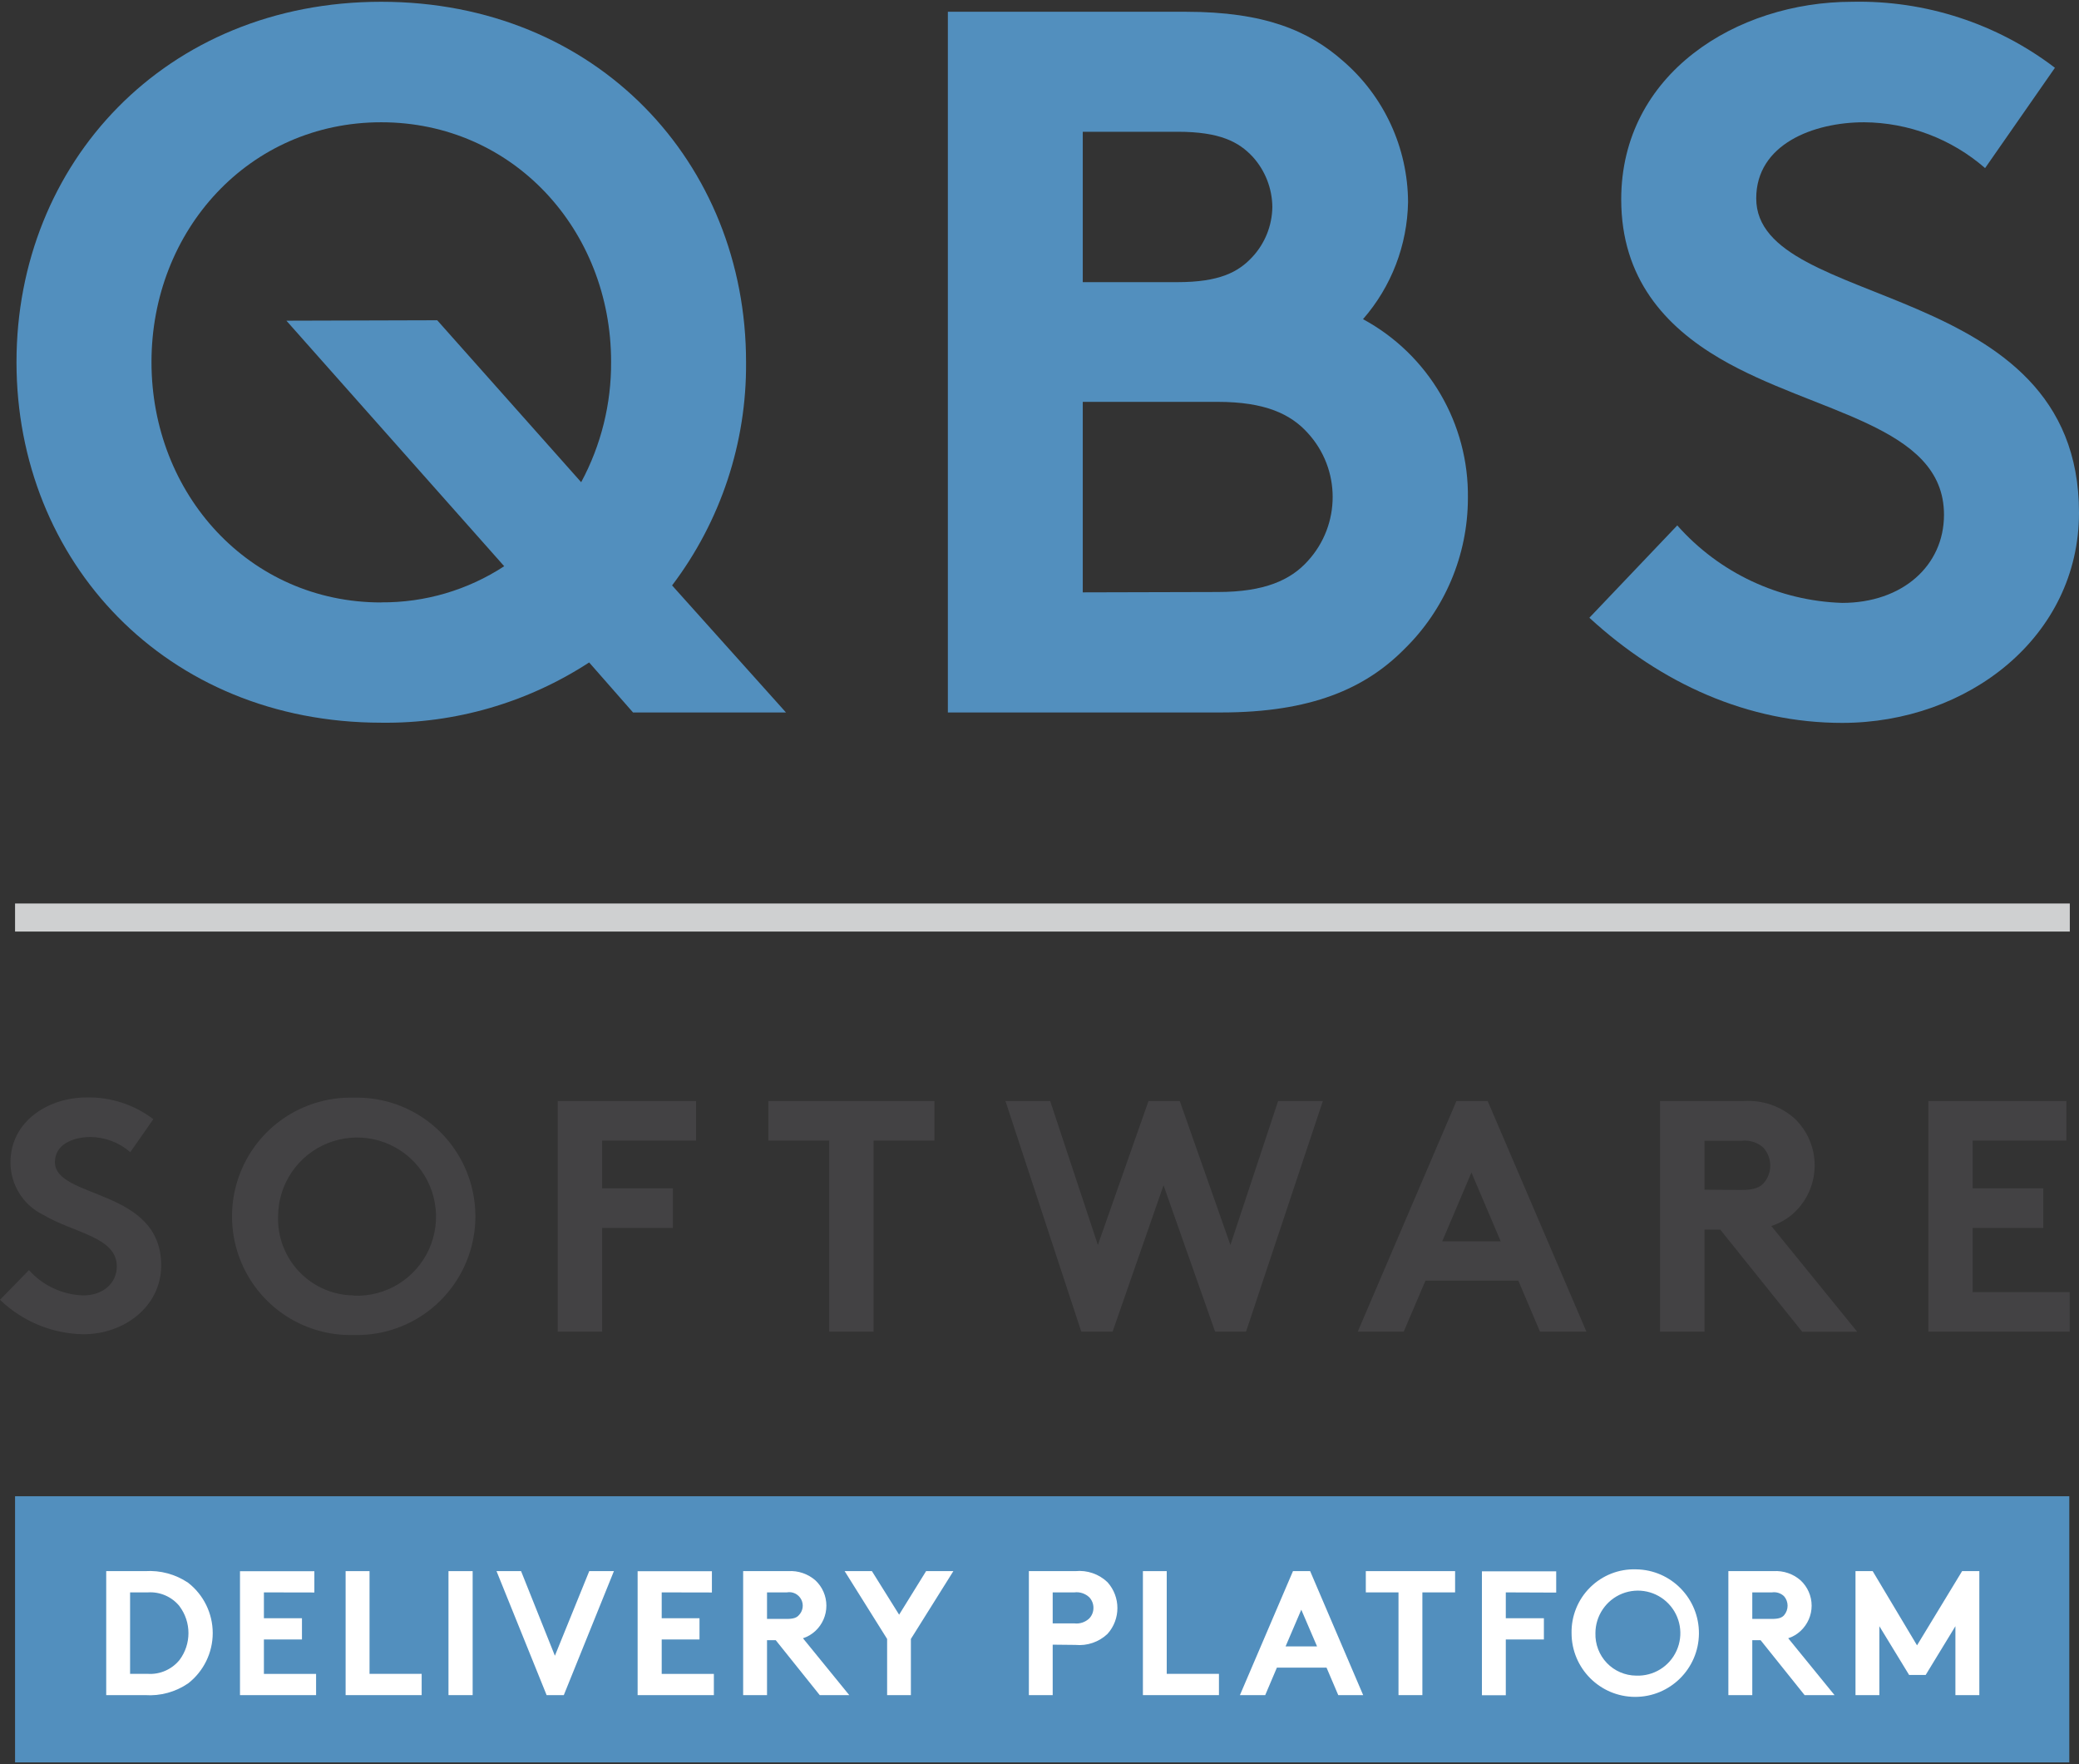 <?xml version="1.0" encoding="UTF-8"?>
<svg xmlns="http://www.w3.org/2000/svg" xmlns:xlink="http://www.w3.org/1999/xlink" width="165px" height="140px" viewBox="0 0 165 140" version="1.1">
<rect x="0" y="0" width="165" height="140" fill="#333333" stroke="none"/>
<g id="surface1">
<path style=" stroke:none;fill-rule:nonzero;fill:rgb(32.157%,56.078%,74.51%);fill-opacity:1;" d="M 1.195 118.738 L 164.23 118.738 L 164.23 139.859 L 1.195 139.859 Z M 1.195 118.738 "/>
<path style=" stroke:none;fill-rule:nonzero;fill:rgb(100%,100%,100%);fill-opacity:1;" d="M 11.52 124.68 C 12.727 124.602 13.926 124.926 14.93 125.602 C 16.16 126.559 16.883 128.035 16.883 129.598 C 16.883 131.156 16.16 132.633 14.93 133.59 C 13.93 134.273 12.727 134.602 11.52 134.52 L 8.43 134.52 L 8.43 124.68 Z M 14.246 127.461 C 13.637 126.711 12.699 126.305 11.738 126.367 L 10.324 126.367 L 10.324 132.832 L 11.73 132.832 C 12.695 132.895 13.629 132.484 14.242 131.738 C 15.195 130.473 15.195 128.727 14.242 127.461 Z M 14.246 127.461 "/>
<path style=" stroke:none;fill-rule:nonzero;fill:rgb(100%,100%,100%);fill-opacity:1;" d="M 20.945 126.367 L 20.945 128.418 L 23.965 128.418 L 23.965 130.105 L 20.945 130.105 L 20.945 132.836 L 25.086 132.836 L 25.086 134.523 L 19.047 134.523 L 19.047 124.688 L 24.949 124.688 L 24.949 126.375 Z M 20.945 126.367 "/>
<path style=" stroke:none;fill-rule:nonzero;fill:rgb(100%,100%,100%);fill-opacity:1;" d="M 27.43 124.68 L 29.328 124.68 L 29.328 132.832 L 33.465 132.832 L 33.465 134.52 L 27.43 134.52 Z M 27.43 124.68 "/>
<path style=" stroke:none;fill-rule:nonzero;fill:rgb(100%,100%,100%);fill-opacity:1;" d="M 35.594 124.68 L 37.512 124.68 L 37.512 134.52 L 35.594 134.52 Z M 35.594 124.68 "/>
<path style=" stroke:none;fill-rule:nonzero;fill:rgb(100%,100%,100%);fill-opacity:1;" d="M 39.406 124.68 L 41.355 124.68 L 44.039 131.395 L 46.766 124.68 L 48.723 124.68 L 44.746 134.52 L 43.383 134.52 Z M 39.406 124.68 "/>
<path style=" stroke:none;fill-rule:nonzero;fill:rgb(100%,100%,100%);fill-opacity:1;" d="M 52.516 126.367 L 52.516 128.418 L 55.516 128.418 L 55.516 130.105 L 52.516 130.105 L 52.516 132.836 L 56.656 132.836 L 56.656 134.523 L 50.605 134.523 L 50.605 124.688 L 56.5 124.688 L 56.5 126.375 Z M 52.516 126.367 "/>
<path style=" stroke:none;fill-rule:nonzero;fill:rgb(100%,100%,100%);fill-opacity:1;" d="M 60.875 130.16 L 60.875 134.52 L 58.98 134.52 L 58.98 124.68 L 62.562 124.68 C 63.344 124.629 64.117 124.895 64.711 125.41 C 65.27 125.93 65.586 126.656 65.586 127.422 C 65.586 128.184 65.27 128.91 64.711 129.43 C 64.43 129.691 64.094 129.891 63.727 130.008 L 67.402 134.52 L 65.059 134.52 L 61.566 130.16 Z M 62.445 128.473 C 62.996 128.473 63.238 128.363 63.398 128.18 C 63.73 127.844 63.805 127.336 63.586 126.922 C 63.367 126.508 62.906 126.281 62.445 126.367 L 60.875 126.367 L 60.875 128.473 Z M 62.445 128.473 "/>
<path style=" stroke:none;fill-rule:nonzero;fill:rgb(100%,100%,100%);fill-opacity:1;" d="M 72.293 130.062 L 72.293 134.52 L 70.406 134.52 L 70.406 130.062 L 67.035 124.68 L 69.199 124.68 L 71.359 128.137 L 73.5 124.68 L 75.664 124.68 Z M 72.293 130.062 "/>
<path style=" stroke:none;fill-rule:nonzero;fill:rgb(100%,100%,100%);fill-opacity:1;" d="M 83.547 130.516 L 83.547 134.52 L 81.656 134.52 L 81.656 124.68 L 85.348 124.68 C 86.285 124.586 87.219 124.91 87.898 125.562 C 88.945 126.727 88.945 128.496 87.898 129.66 C 87.215 130.309 86.285 130.625 85.348 130.535 Z M 85.266 128.828 C 85.699 128.879 86.137 128.734 86.453 128.43 C 86.664 128.207 86.781 127.914 86.781 127.605 C 86.785 127.289 86.668 126.988 86.453 126.758 C 86.133 126.457 85.699 126.312 85.266 126.367 L 83.547 126.367 L 83.547 128.828 Z M 85.266 128.828 "/>
<path style=" stroke:none;fill-rule:nonzero;fill:rgb(100%,100%,100%);fill-opacity:1;" d="M 90.707 124.68 L 92.598 124.68 L 92.598 132.832 L 96.742 132.832 L 96.742 134.52 L 90.707 134.52 Z M 90.707 124.68 "/>
<path style=" stroke:none;fill-rule:nonzero;fill:rgb(100%,100%,100%);fill-opacity:1;" d="M 98.406 134.52 L 102.617 124.68 L 103.98 124.68 L 108.188 134.52 L 106.211 134.52 L 105.281 132.34 L 101.34 132.34 L 100.414 134.52 Z M 102.031 130.652 L 104.527 130.652 L 103.277 127.742 Z M 102.031 130.652 "/>
<path style=" stroke:none;fill-rule:nonzero;fill:rgb(100%,100%,100%);fill-opacity:1;" d="M 115.484 124.68 L 115.484 126.367 L 112.887 126.367 L 112.887 134.52 L 110.992 134.52 L 110.992 126.367 L 108.398 126.367 L 108.398 124.68 Z M 115.484 124.68 "/>
<path style=" stroke:none;fill-rule:nonzero;fill:rgb(100%,100%,100%);fill-opacity:1;" d="M 119.508 126.367 L 119.508 128.418 L 122.531 128.418 L 122.531 130.105 L 119.508 130.105 L 119.508 134.531 L 117.613 134.531 L 117.613 124.695 L 123.508 124.695 L 123.508 126.383 Z M 119.508 126.367 "/>
<path style=" stroke:none;fill-rule:nonzero;fill:rgb(100%,100%,100%);fill-opacity:1;" d="M 129.848 124.539 C 132.629 124.574 134.859 126.859 134.836 129.645 C 134.809 132.43 132.539 134.672 129.758 134.66 C 126.977 134.648 124.727 132.387 124.727 129.598 C 124.703 128.238 125.234 126.926 126.203 125.969 C 127.172 125.012 128.488 124.492 129.848 124.539 Z M 129.848 132.973 C 131.223 133.031 132.496 132.25 133.062 130.992 C 133.629 129.738 133.375 128.262 132.426 127.27 C 131.473 126.273 130.016 125.957 128.738 126.469 C 127.461 126.984 126.625 128.223 126.621 129.598 C 126.594 130.477 126.918 131.332 127.527 131.969 C 128.133 132.602 128.973 132.965 129.848 132.973 Z M 129.848 132.973 "/>
<path style=" stroke:none;fill-rule:nonzero;fill:rgb(100%,100%,100%);fill-opacity:1;" d="M 139.07 130.16 L 139.07 134.52 L 137.172 134.52 L 137.172 124.68 L 140.754 124.68 C 141.539 124.629 142.312 124.895 142.902 125.41 C 143.461 125.93 143.781 126.656 143.781 127.422 C 143.781 128.184 143.461 128.91 142.902 129.43 C 142.621 129.691 142.285 129.891 141.922 130.008 L 145.598 134.52 L 143.223 134.52 L 139.73 130.16 Z M 140.637 128.473 C 141.191 128.473 141.43 128.363 141.594 128.18 C 141.965 127.746 141.965 127.105 141.594 126.676 C 141.34 126.43 140.988 126.316 140.637 126.367 L 139.07 126.367 L 139.07 128.473 Z M 140.637 128.473 "/>
<path style=" stroke:none;fill-rule:nonzero;fill:rgb(100%,100%,100%);fill-opacity:1;" d="M 152.145 130.57 L 155.723 124.68 L 157.09 124.68 L 157.09 134.52 L 155.191 134.52 L 155.191 129.051 L 152.832 132.918 L 151.516 132.918 L 149.156 129.051 L 149.156 134.52 L 147.262 134.52 L 147.262 124.68 L 148.625 124.68 Z M 152.145 130.57 "/>
<path style=" stroke:none;fill-rule:nonzero;fill:rgb(32.157%,56.078%,74.51%);fill-opacity:1;" d="M 30.254 0.141 C 47.387 0.141 59.211 12.934 59.211 28.734 C 59.266 35.129 57.199 41.363 53.34 46.457 L 62.379 56.539 L 50.242 56.539 L 46.758 52.57 C 41.852 55.766 36.105 57.43 30.254 57.352 C 13.137 57.34 1.309 44.543 1.309 28.734 C 1.309 12.93 13.137 0.141 30.254 0.141 Z M 30.254 47.801 C 33.719 47.828 37.113 46.832 40.016 44.934 L 22.73 25.449 L 34.699 25.414 L 46.125 38.266 C 47.707 35.328 48.523 32.039 48.5 28.703 C 48.5 18.262 40.73 9.703 30.254 9.703 C 19.777 9.703 12.023 18.262 12.023 28.734 C 12.023 39.207 19.777 47.809 30.254 47.809 Z M 30.254 47.801 "/>
<path style=" stroke:none;fill-rule:nonzero;fill:rgb(32.157%,56.078%,74.51%);fill-opacity:1;" d="M 94.117 0.934 C 100.379 0.934 103.879 2.449 106.578 4.828 C 109.844 7.637 111.73 11.727 111.75 16.035 C 111.691 19.461 110.426 22.75 108.176 25.328 C 113.379 28.145 116.59 33.625 116.5 39.551 C 116.492 44.066 114.664 48.391 111.426 51.539 C 108.34 54.641 104.055 56.539 96.914 56.539 L 75.227 56.539 L 75.227 0.934 Z M 85.934 22.391 L 93.438 22.391 C 96.77 22.391 98.277 21.598 99.391 20.395 C 100.395 19.316 100.961 17.902 100.98 16.426 C 100.965 14.949 100.41 13.531 99.418 12.438 C 98.305 11.246 96.797 10.457 93.465 10.457 L 85.934 10.457 Z M 96.648 46.98 C 100.367 46.98 102.434 46.027 103.789 44.523 C 106.426 41.648 106.426 37.23 103.789 34.359 C 102.426 32.848 100.379 31.891 96.648 31.891 L 85.934 31.891 L 85.934 47.008 Z M 96.648 46.98 "/>
<path style=" stroke:none;fill-rule:nonzero;fill:rgb(32.157%,56.078%,74.51%);fill-opacity:1;" d="M 133.117 41.695 C 136.449 45.461 141.184 47.684 146.203 47.844 C 150.977 47.844 154.285 44.898 154.285 40.848 C 154.285 33.695 143.98 32.828 136.52 28.461 C 132.168 25.914 128.668 22.102 128.668 15.824 C 128.668 5.863 137.801 0.141 146.996 0.141 C 152.797 0.016 158.473 1.859 163.09 5.379 L 157.547 13.34 C 154.883 11.02 151.48 9.73 147.949 9.703 C 143.906 9.703 139.383 11.453 139.383 15.742 C 139.383 24.719 165 21.938 165 40.684 C 165 50.527 156.195 57.367 146.203 57.367 C 138.742 57.367 131.848 54.266 126.141 49.023 Z M 133.117 41.695 "/>
<path style=" stroke:none;fill-rule:nonzero;fill:rgb(81.176%,81.569%,81.961%);fill-opacity:1;" d="M 1.195 71.699 L 164.27 71.699 L 164.27 73.926 L 1.195 73.926 Z M 1.195 71.699 "/>
<path style=" stroke:none;fill-rule:nonzero;fill:rgb(26.275%,25.882%,26.667%);fill-opacity:1;" d="M 2.297 100.793 C 3.398 102.023 4.957 102.75 6.609 102.801 C 8.172 102.801 9.27 101.836 9.27 100.5 C 9.27 98.148 5.859 97.859 3.418 96.398 C 1.832 95.625 0.832 94.012 0.832 92.246 C 0.832 88.973 3.84 87.09 6.867 87.09 C 8.777 87.047 10.648 87.656 12.168 88.816 L 10.34 91.434 C 9.465 90.668 8.344 90.242 7.18 90.23 C 5.816 90.23 4.359 90.805 4.359 92.219 C 4.359 95.168 12.793 94.27 12.793 100.418 C 12.793 103.652 9.895 105.883 6.609 105.883 C 4.141 105.84 1.781 104.863 0 103.148 Z M 2.297 100.793 "/>
<path style=" stroke:none;fill-rule:nonzero;fill:rgb(26.275%,25.882%,26.667%);fill-opacity:1;" d="M 28.07 87.109 C 31.492 87.016 34.691 88.789 36.426 91.742 C 38.164 94.695 38.164 98.355 36.426 101.309 C 34.691 104.262 31.492 106.035 28.07 105.941 C 24.652 106.035 21.453 104.262 19.715 101.309 C 17.98 98.355 17.98 94.695 19.715 91.742 C 21.453 88.789 24.652 87.016 28.07 87.109 Z M 28.07 102.82 C 30.629 102.93 32.996 101.469 34.051 99.133 C 35.102 96.797 34.633 94.055 32.863 92.203 C 31.09 90.352 28.375 89.766 26 90.723 C 23.625 91.68 22.07 93.984 22.07 96.551 C 22.023 98.18 22.633 99.762 23.762 100.938 C 24.891 102.113 26.441 102.785 28.07 102.801 Z M 28.07 102.82 "/>
<path style=" stroke:none;fill-rule:nonzero;fill:rgb(26.275%,25.882%,26.667%);fill-opacity:1;" d="M 47.789 90.512 L 47.789 94.301 L 53.402 94.301 L 53.402 97.445 L 47.789 97.445 L 47.789 105.676 L 44.262 105.676 L 44.262 87.375 L 55.242 87.375 L 55.242 90.512 Z M 47.789 90.512 "/>
<path style=" stroke:none;fill-rule:nonzero;fill:rgb(26.275%,25.882%,26.667%);fill-opacity:1;" d="M 74.164 87.375 L 74.164 90.512 L 69.332 90.512 L 69.332 105.676 L 65.809 105.676 L 65.809 90.512 L 60.98 90.512 L 60.98 87.375 Z M 74.164 87.375 "/>
<path style=" stroke:none;fill-rule:nonzero;fill:rgb(26.275%,25.882%,26.667%);fill-opacity:1;" d="M 79.797 87.375 L 83.348 87.375 L 87.133 98.797 L 91.152 87.375 L 93.633 87.375 L 97.652 98.797 L 101.438 87.375 L 104.988 87.375 L 98.891 105.676 L 96.438 105.676 L 92.344 94.062 L 88.301 105.676 L 85.816 105.676 Z M 79.797 87.375 "/>
<path style=" stroke:none;fill-rule:nonzero;fill:rgb(26.275%,25.882%,26.667%);fill-opacity:1;" d="M 107.758 105.676 L 115.59 87.375 L 118.07 87.375 L 125.906 105.676 L 122.223 105.676 L 120.5 101.625 L 113.133 101.625 L 111.406 105.676 Z M 114.461 98.512 L 119.105 98.512 L 116.781 93.047 Z M 114.461 98.512 "/>
<path style=" stroke:none;fill-rule:nonzero;fill:rgb(26.275%,25.882%,26.667%);fill-opacity:1;" d="M 135.277 97.574 L 135.277 105.676 L 131.75 105.676 L 131.75 87.375 L 138.41 87.375 C 139.867 87.281 141.305 87.773 142.406 88.742 C 143.438 89.711 144.02 91.066 144.02 92.48 C 144.02 93.898 143.438 95.254 142.406 96.223 C 141.883 96.711 141.258 97.074 140.578 97.293 L 147.398 105.684 L 143.031 105.684 L 136.531 97.582 Z M 138.195 94.434 C 139.219 94.434 139.664 94.227 139.977 93.887 C 140.309 93.508 140.492 93.023 140.496 92.52 C 140.5 92 140.316 91.496 139.977 91.105 C 139.5 90.656 138.848 90.445 138.195 90.531 L 135.277 90.531 L 135.277 94.41 Z M 138.195 94.434 "/>
<path style=" stroke:none;fill-rule:nonzero;fill:rgb(26.275%,25.882%,26.667%);fill-opacity:1;" d="M 156.559 90.512 L 156.559 94.301 L 162.168 94.301 L 162.168 97.445 L 156.559 97.445 L 156.559 102.539 L 164.262 102.539 L 164.262 105.676 L 153.039 105.676 L 153.039 87.375 L 163.996 87.375 L 163.996 90.512 Z M 156.559 90.512 "/>
</g>
</svg>
